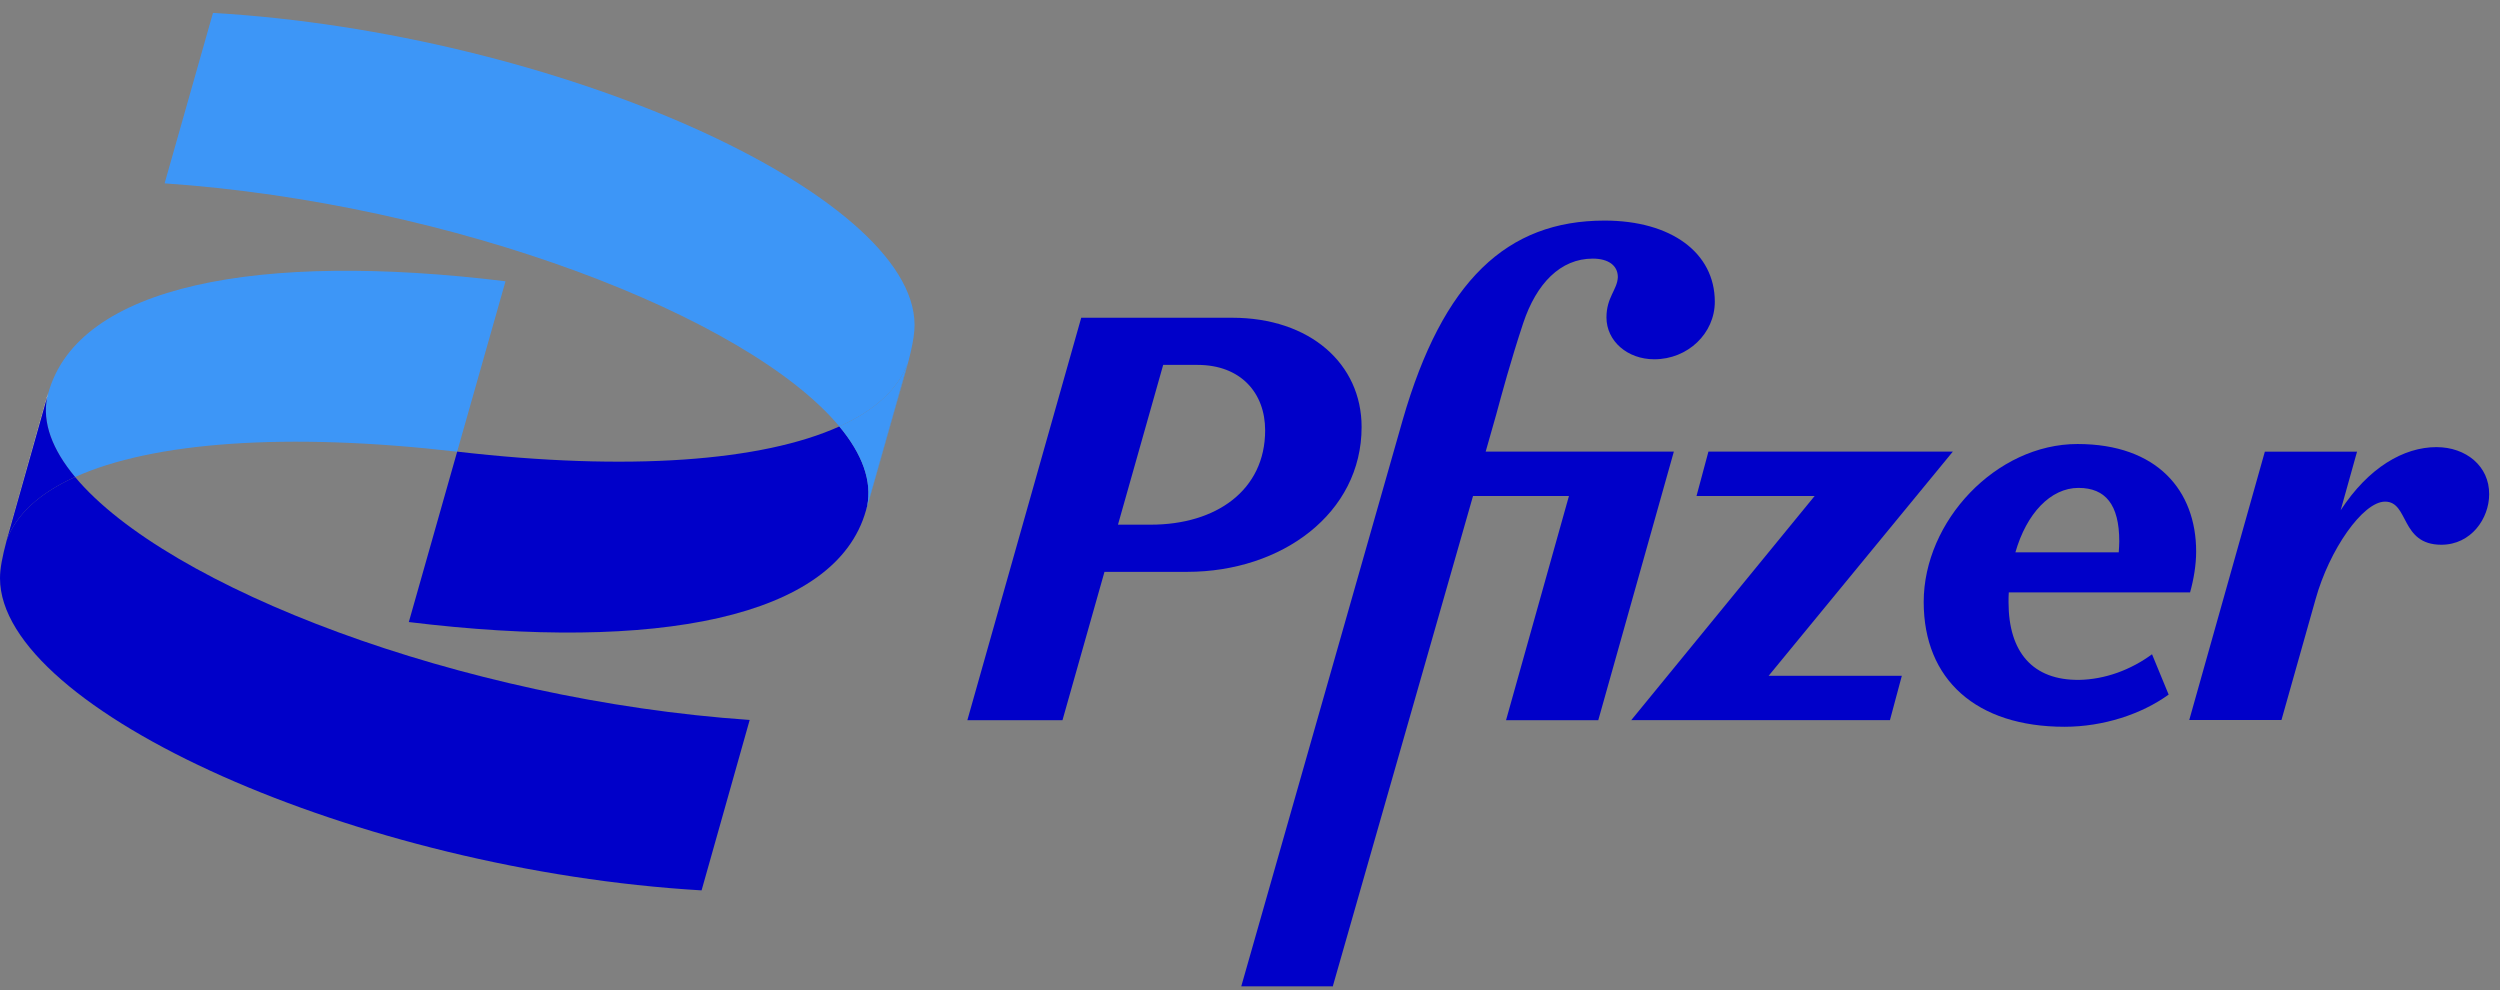 <svg xmlns:xlink="http://www.w3.org/1999/xlink" xmlns="http://www.w3.org/2000/svg" class="header__logo" fill="none" height="118.831" viewBox="0 0 154 61" width="300"><rect x="0" y="0" width="154" height="61" fill="#808080" stroke="none"/><g fill="#0000C9"><path d="m128.072 41.88c-2.848.032-4.346-1.702-4.346-4.78 0-.203 0-.406.015-.609h11.168c.227-.812.374-1.702.374-2.516 0-3.749-2.392-6.624-7.309-6.624-5.013 0-9.474 4.749-9.474 9.732 0 4.78 3.239 7.686 8.676 7.686 2.393 0 4.754-.78 6.413-1.983l-1.024-2.484c-1.32.97-2.897 1.549-4.493 1.579zm-.033-11.825c1.66 0 2.508 1.032 2.508 3.296 0 .218-.018.438-.033.672h-6.365c.683-2.389 2.165-3.969 3.89-3.969z" fill="#0000C9"></path><path d="m83.875 26.305c0-3.89-3.175-6.732-7.976-6.732h-9.295l-7.015 24.791h5.86l2.587-9.138h5.096c5.827 0 10.743-3.609 10.743-8.92zm-12.99 6.015h-2.018l2.785-9.842h2.115c2.67 0 4.166 1.734 4.166 4.03 0 3.687-3.01 5.812-7.048 5.812z" fill="#0000C9"></path><path d="m76.461 60.76h5.628v.035l8.649-30.241h5.909l-3.875 13.809h5.682l4.655-16.543h-11.591l.652-2.296c.326-1.203.879-3.264 1.661-5.624.813-2.438 2.294-3.969 4.281-3.969.961 0 1.547.421 1.547 1.14-.033.78-.701 1.235-.701 2.484 0 1.452 1.287 2.577 2.946 2.577 2.066 0 3.728-1.594 3.728-3.546 0-3.015-2.686-4.998-6.788-4.998-6.006 0-9.963 3.687-12.437 12.278" fill="#0000C9"></path><path d="m120.295 27.819h-15.056l-.734 2.734h7.277l-11.298 13.809h15.936l.733-2.734h-8.204z" fill="#0000C9"></path><path d="m150.094 27.542c-2.033 0-4.199 1.266-5.909 3.89l1.009-3.609h-5.679l-4.656 16.528h5.68l2.1-7.436c.846-3.047 2.914-6.015 4.281-6.015 1.482 0 .929 2.656 3.467 2.656 1.84 0 2.946-1.624 2.946-3.108.017-1.734-1.432-2.905-3.239-2.905z" fill="#0000C9"></path></g><path d="m.41 33.289c.002-.006.004-.009.006-.015.008-.028.014-.056.022-.084z" fill="#FFFFFF"></path><path d="m4.624 29.385c4.754-2.153 13.011-2.78 23.536-1.56l2.979-10.498c-15.204-1.859-26.305.235-28.16 6.874l-.076.268c-.314 1.568.322 3.237 1.721 4.916z" fill="#3D96F7"></path><path d="m51.706 26.269c-4.752 2.151-13.013 2.773-23.544 1.551l-2.979 10.498c15.204 1.859 26.305-.235 28.16-6.874l.072-.253c.322-1.572-.312-3.242-1.71-4.922z" fill="#0000C9"></path><path d="m13.119.796-2.979 10.498c17.804 1.227 35.913 8.183 41.564 14.976 2.183-.987 3.625-2.298 4.209-3.9l-2.499 8.823c-.018.084-.033.17-.056.253l2.018-7.108c.652-2.233.961-3.406.961-4.326-.016-8.095-22.137-17.982-43.217-19.217z" fill="#3D96F7"></path><path d="m51.703 26.268c1.397 1.682 2.032 3.352 1.71 4.922l2.499-8.823c-.584 1.603-2.028 2.913-4.209 3.901z" fill="#3D96F7"></path><path d="m4.624 29.382c-2.179.987-3.623 2.294-4.211 3.892-.274 1.037-.413 1.741-.413 2.343 0 8.123 22.122 17.995 43.217 19.23l2.963-10.498c-17.796-1.227-35.897-8.177-41.556-14.967z" fill="#0000C9"></path><path d="m2.962 24.194-2.003 7.108c-.21.736-.384 1.354-.526 1.887l2.468-8.727c.017-.091.035-.181.06-.268z" fill="#FFFFFF"></path><path d="m4.625 29.382c-1.399-1.678-2.036-3.346-1.721-4.918l-2.468 8.727c-.008.028-.016.056-.021.084.588-1.598 2.032-2.905 4.211-3.892z" fill="#0000C9"></path></svg>
